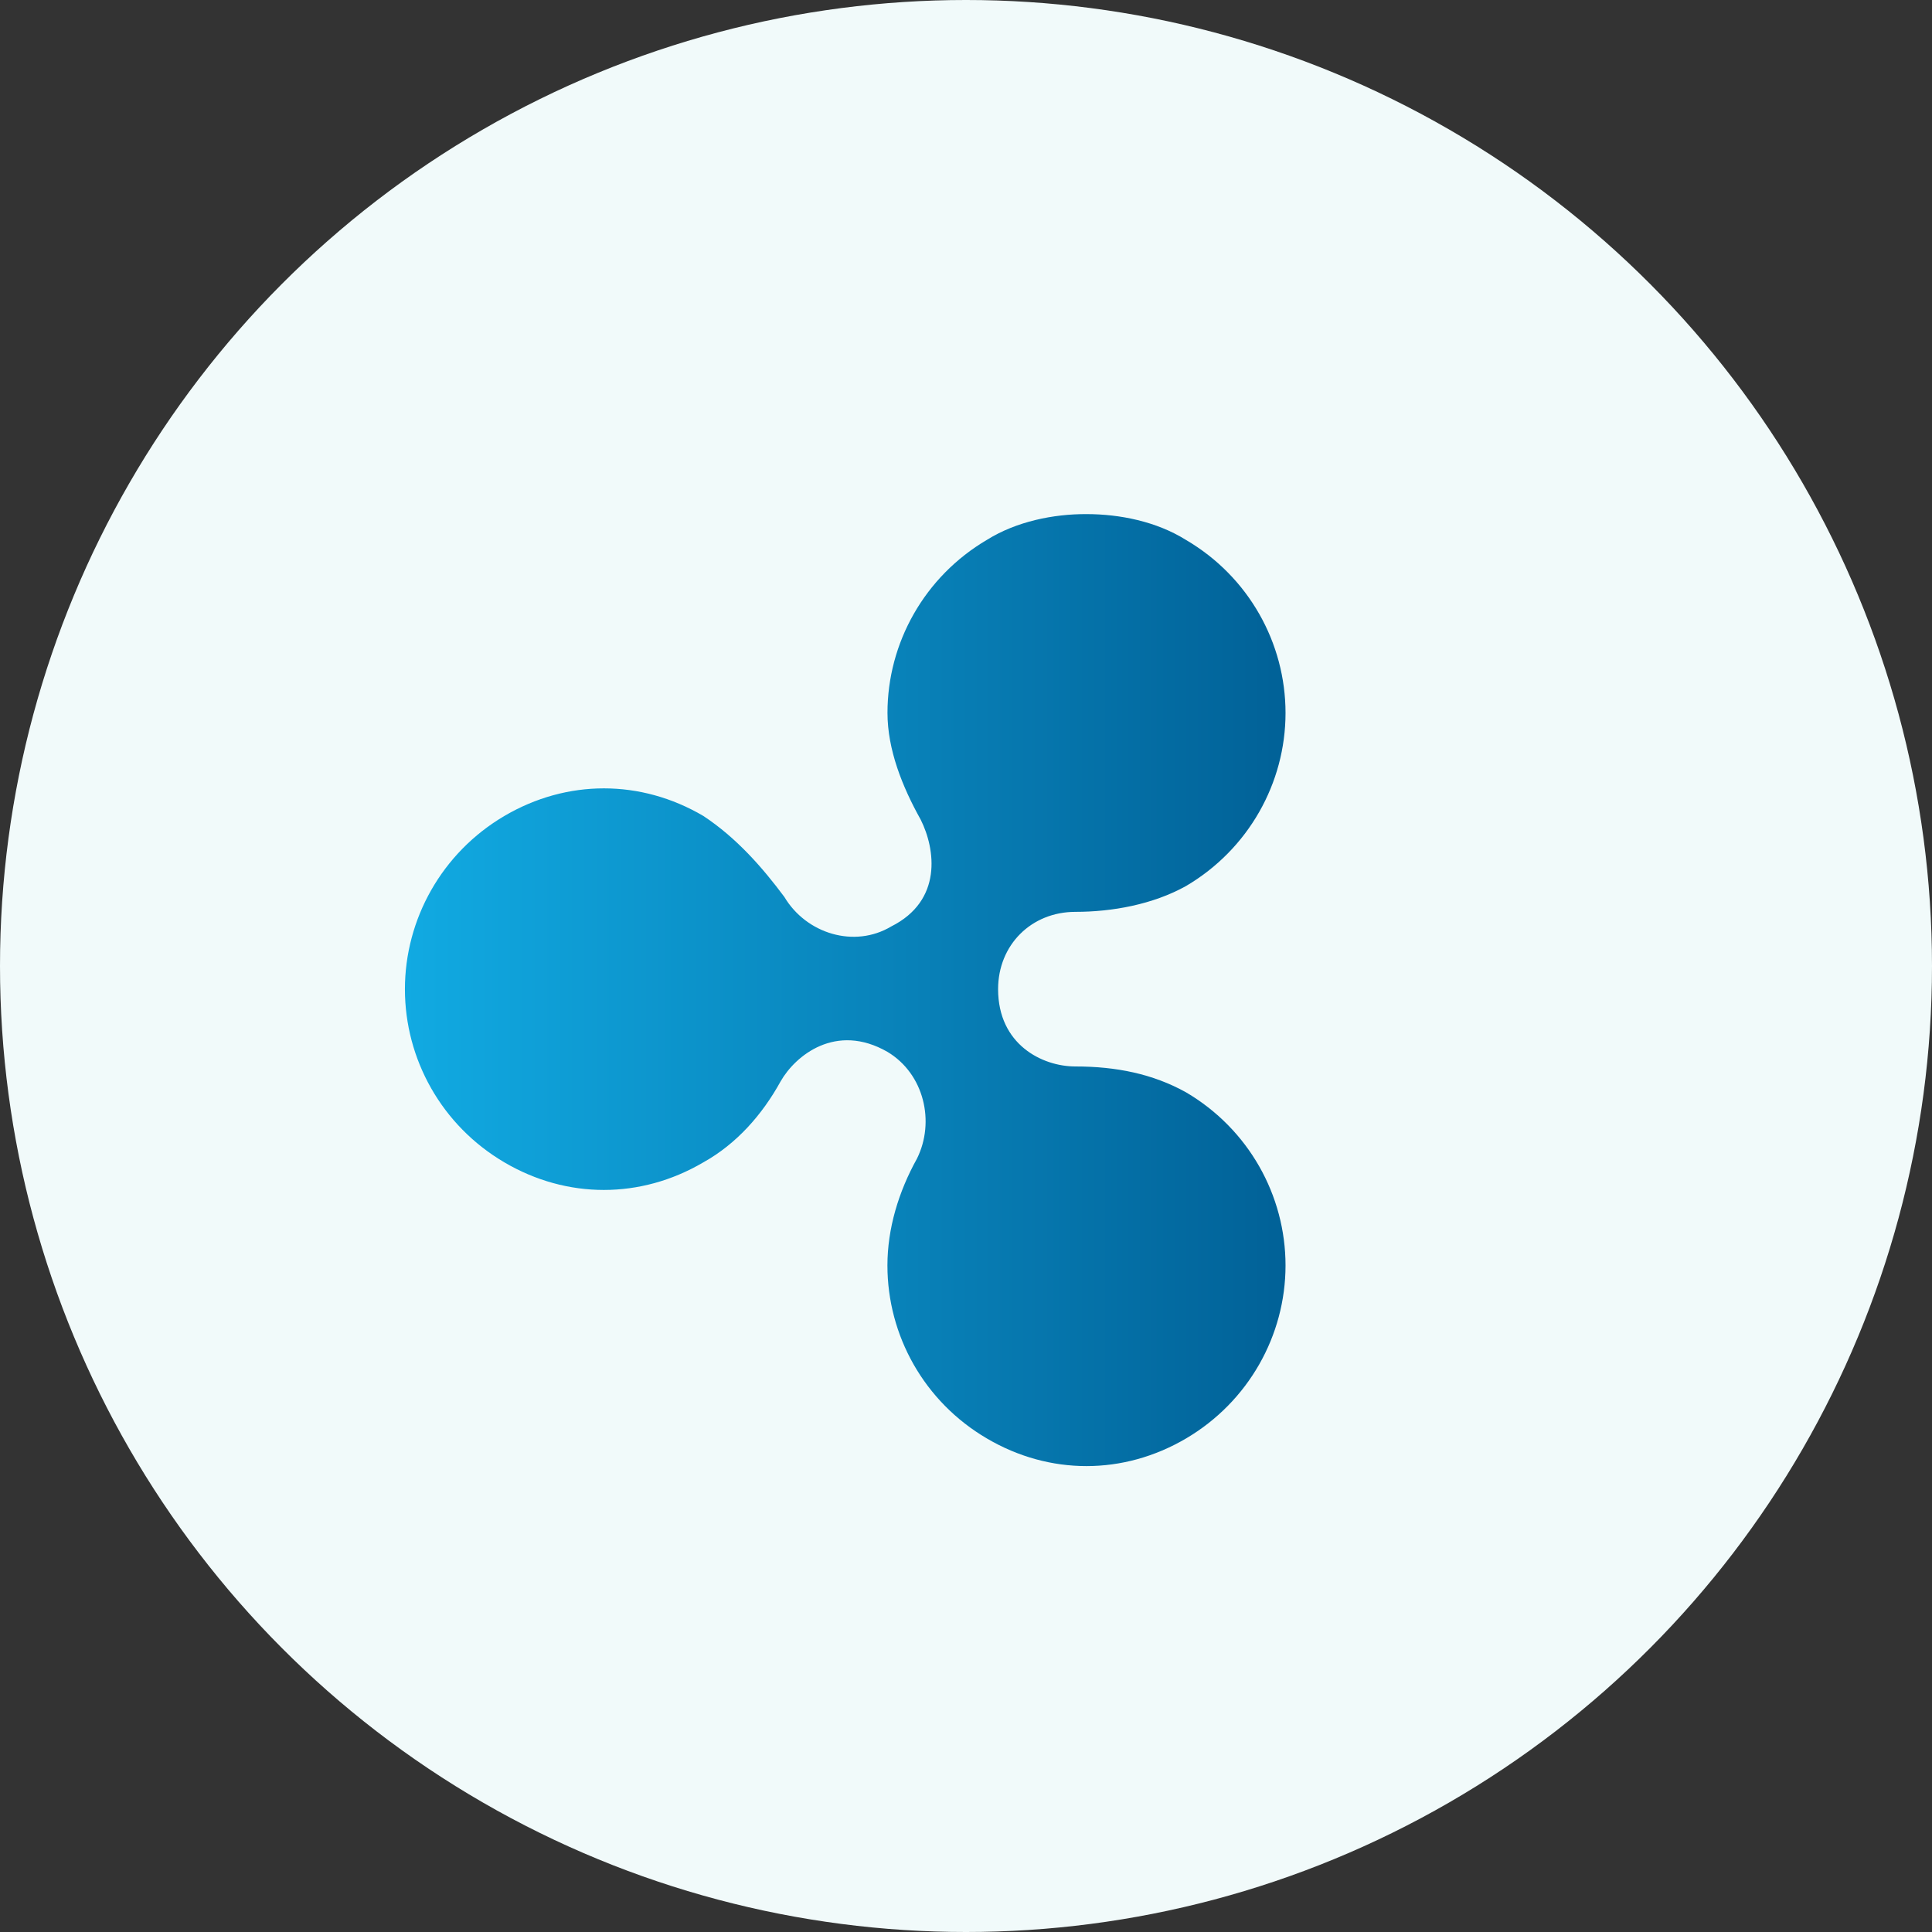 <svg width="70" height="70" viewBox="0 0 70 70" fill="none" xmlns="http://www.w3.org/2000/svg">
<rect x="0" y="0" width="70" height="70" fill="#333333" stroke="none"/>
<circle cx="35" cy="35" r="35" fill="#F1FAFA"></circle>
<path d="M35.763 19.557C33.497 20.888 32.155 23.293 32.155 25.828C32.155 27.159 32.69 28.501 33.359 29.698C33.894 30.767 34.156 32.633 32.289 33.568C30.958 34.364 29.215 33.833 28.419 32.498C27.622 31.428 26.688 30.359 25.483 29.563C23.216 28.231 20.543 28.231 18.276 29.563C16.01 30.894 14.671 33.305 14.671 35.84C14.671 38.377 16.002 40.78 18.275 42.115C20.541 43.447 23.215 43.447 25.482 42.115C26.686 41.446 27.62 40.384 28.283 39.18C28.817 38.245 30.287 37.041 32.153 38.11C33.485 38.907 33.885 40.649 33.223 41.98C32.554 43.184 32.153 44.519 32.153 45.85C32.153 48.389 33.485 50.789 35.761 52.121C38.028 53.452 40.701 53.452 42.968 52.121C45.234 50.789 46.577 48.385 46.577 45.85C46.577 43.314 45.242 40.91 42.969 39.575C41.765 38.906 40.43 38.64 38.964 38.64C37.76 38.64 36.163 37.844 36.163 35.839C36.163 34.236 37.367 33.038 38.964 33.038C40.295 33.038 41.765 32.773 42.969 32.104C45.235 30.772 46.577 28.368 46.577 25.833C46.577 23.297 45.242 20.893 42.969 19.562C41.899 18.893 40.568 18.627 39.365 18.627C38.168 18.622 36.826 18.894 35.763 19.557Z" fill="url('#paint0_linear_422_20302')"></path>
<defs>
<linearGradient id="paint0_linear_422_20302" x1="14.671" y1="35.875" x2="46.577" y2="35.875" gradientUnits="userSpaceOnUse">
<stop stop-color="#11AAE2"></stop>
<stop offset="0.59" stop-color="#0880B7"></stop>
<stop offset="1" stop-color="#016197"></stop>
</linearGradient>
</defs>
</svg>
